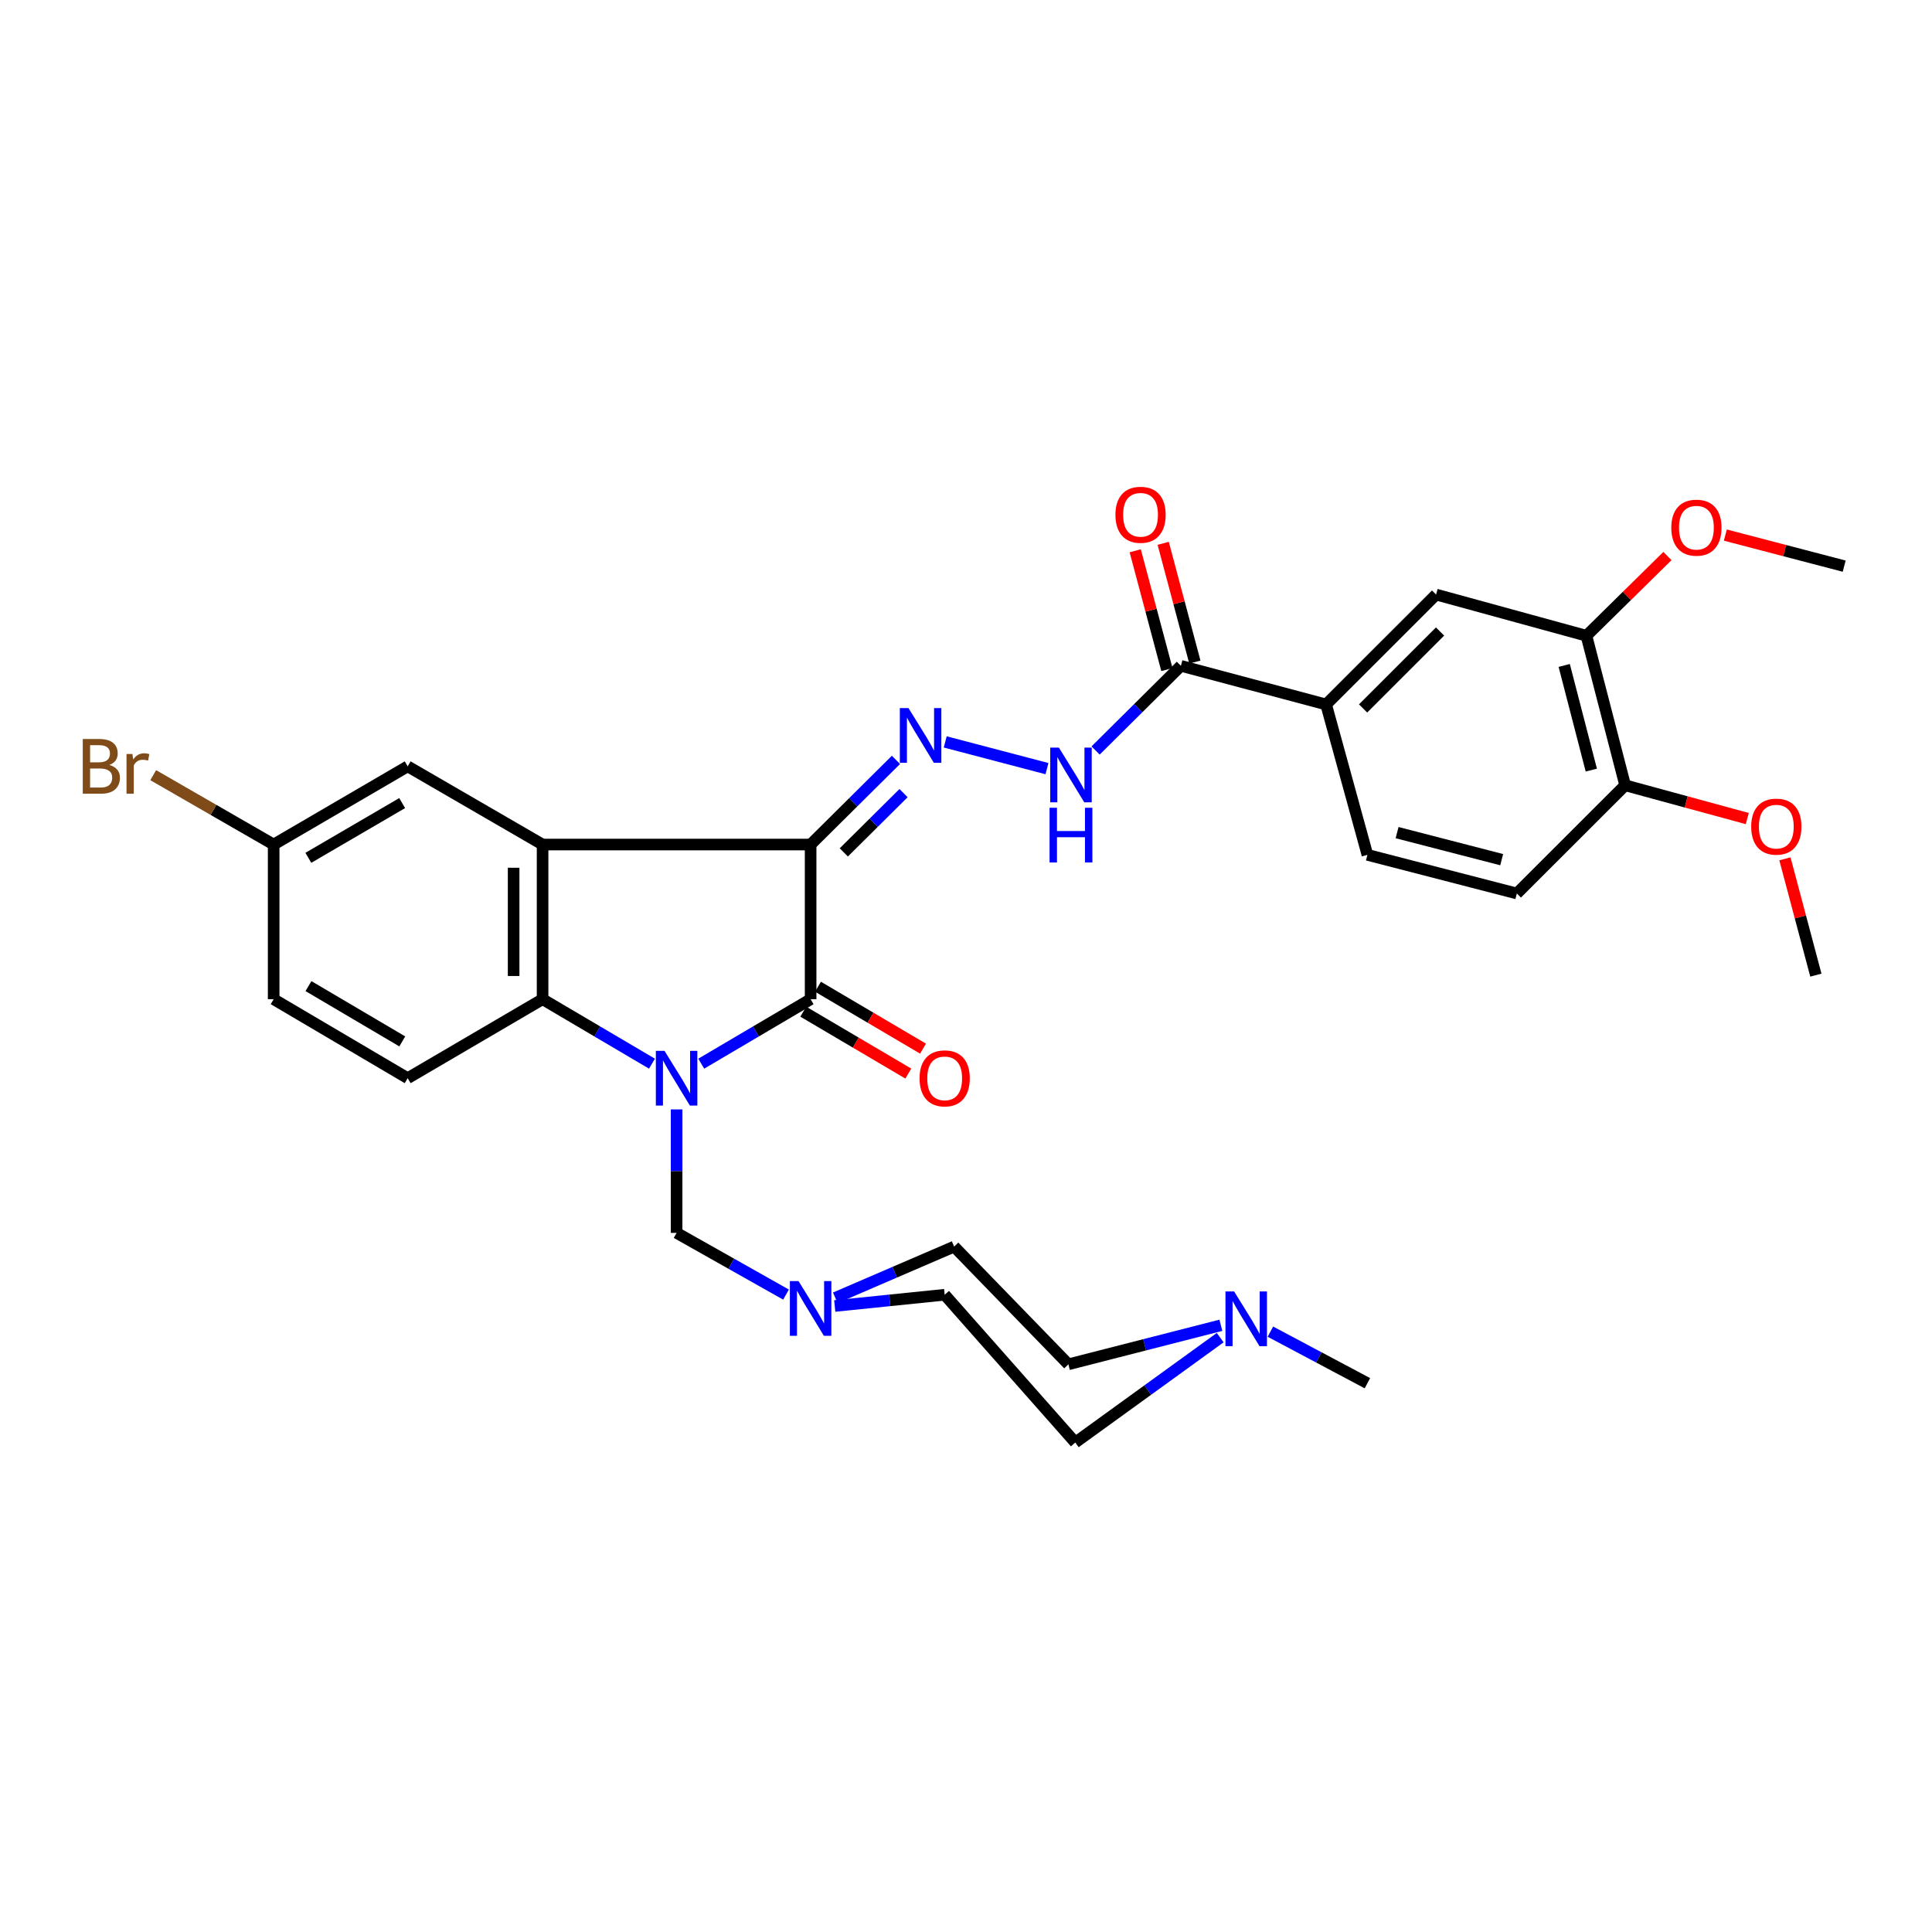 <?xml version='1.0' encoding='iso-8859-1'?>
<svg version='1.1' baseProfile='full'
              xmlns='http://www.w3.org/2000/svg'
                      xmlns:rdkit='http://www.rdkit.org/xml'
                      xmlns:xlink='http://www.w3.org/1999/xlink'
                  xml:space='preserve'
width='1000px' height='1000px' viewBox='0 0 1000 1000'>
<!-- END OF HEADER -->
<rect style='opacity:1.0;fill:#FFFFFF;stroke:none' width='1000' height='1000' x='0' y='0'> </rect>
<path class='bond-1' d='M 362.963,550.557 L 391.27,533.871' style='fill:none;fill-rule:evenodd;stroke:#0000FF;stroke-width:6px;stroke-linecap:butt;stroke-linejoin:miter;stroke-opacity:1' />
<path class='bond-1' d='M 391.27,533.871 L 419.578,517.184' style='fill:none;fill-rule:evenodd;stroke:#000000;stroke-width:6px;stroke-linecap:butt;stroke-linejoin:miter;stroke-opacity:1' />
<path class='bond-3' d='M 337.457,550.557 L 309.149,533.871' style='fill:none;fill-rule:evenodd;stroke:#0000FF;stroke-width:6px;stroke-linecap:butt;stroke-linejoin:miter;stroke-opacity:1' />
<path class='bond-3' d='M 309.149,533.871 L 280.841,517.184' style='fill:none;fill-rule:evenodd;stroke:#000000;stroke-width:6px;stroke-linecap:butt;stroke-linejoin:miter;stroke-opacity:1' />
<path class='bond-5' d='M 350.21,574.236 L 350.21,606.188' style='fill:none;fill-rule:evenodd;stroke:#0000FF;stroke-width:6px;stroke-linecap:butt;stroke-linejoin:miter;stroke-opacity:1' />
<path class='bond-5' d='M 350.21,606.188 L 350.21,638.14' style='fill:none;fill-rule:evenodd;stroke:#000000;stroke-width:6px;stroke-linecap:butt;stroke-linejoin:miter;stroke-opacity:1' />
<path class='bond-0' d='M 419.578,437.136 L 419.578,517.184' style='fill:none;fill-rule:evenodd;stroke:#000000;stroke-width:6px;stroke-linecap:butt;stroke-linejoin:miter;stroke-opacity:1' />
<path class='bond-4' d='M 419.578,437.136 L 441.663,415.222' style='fill:none;fill-rule:evenodd;stroke:#000000;stroke-width:6px;stroke-linecap:butt;stroke-linejoin:miter;stroke-opacity:1' />
<path class='bond-4' d='M 441.663,415.222 L 463.748,393.308' style='fill:none;fill-rule:evenodd;stroke:#0000FF;stroke-width:6px;stroke-linecap:butt;stroke-linejoin:miter;stroke-opacity:1' />
<path class='bond-4' d='M 436.758,441.198 L 452.217,425.858' style='fill:none;fill-rule:evenodd;stroke:#000000;stroke-width:6px;stroke-linecap:butt;stroke-linejoin:miter;stroke-opacity:1' />
<path class='bond-4' d='M 452.217,425.858 L 467.677,410.518' style='fill:none;fill-rule:evenodd;stroke:#0000FF;stroke-width:6px;stroke-linecap:butt;stroke-linejoin:miter;stroke-opacity:1' />
<path class='bond-32' d='M 419.578,437.136 L 280.841,437.136' style='fill:none;fill-rule:evenodd;stroke:#000000;stroke-width:6px;stroke-linecap:butt;stroke-linejoin:miter;stroke-opacity:1' />
<path class='bond-15' d='M 415.774,523.639 L 442.96,539.66' style='fill:none;fill-rule:evenodd;stroke:#000000;stroke-width:6px;stroke-linecap:butt;stroke-linejoin:miter;stroke-opacity:1' />
<path class='bond-15' d='M 442.96,539.66 L 470.146,555.681' style='fill:none;fill-rule:evenodd;stroke:#FF0000;stroke-width:6px;stroke-linecap:butt;stroke-linejoin:miter;stroke-opacity:1' />
<path class='bond-15' d='M 423.382,510.73 L 450.567,526.751' style='fill:none;fill-rule:evenodd;stroke:#000000;stroke-width:6px;stroke-linecap:butt;stroke-linejoin:miter;stroke-opacity:1' />
<path class='bond-15' d='M 450.567,526.751 L 477.753,542.772' style='fill:none;fill-rule:evenodd;stroke:#FF0000;stroke-width:6px;stroke-linecap:butt;stroke-linejoin:miter;stroke-opacity:1' />
<path class='bond-2' d='M 280.841,437.136 L 280.841,517.184' style='fill:none;fill-rule:evenodd;stroke:#000000;stroke-width:6px;stroke-linecap:butt;stroke-linejoin:miter;stroke-opacity:1' />
<path class='bond-2' d='M 265.857,449.143 L 265.857,505.177' style='fill:none;fill-rule:evenodd;stroke:#000000;stroke-width:6px;stroke-linecap:butt;stroke-linejoin:miter;stroke-opacity:1' />
<path class='bond-13' d='M 280.841,437.136 L 211.015,396.662' style='fill:none;fill-rule:evenodd;stroke:#000000;stroke-width:6px;stroke-linecap:butt;stroke-linejoin:miter;stroke-opacity:1' />
<path class='bond-10' d='M 280.841,517.184 L 211.015,558.074' style='fill:none;fill-rule:evenodd;stroke:#000000;stroke-width:6px;stroke-linecap:butt;stroke-linejoin:miter;stroke-opacity:1' />
<path class='bond-7' d='M 489.245,384.011 L 541.913,397.844' style='fill:none;fill-rule:evenodd;stroke:#0000FF;stroke-width:6px;stroke-linecap:butt;stroke-linejoin:miter;stroke-opacity:1' />
<path class='bond-8' d='M 350.21,638.14 L 378.528,654.109' style='fill:none;fill-rule:evenodd;stroke:#000000;stroke-width:6px;stroke-linecap:butt;stroke-linejoin:miter;stroke-opacity:1' />
<path class='bond-8' d='M 378.528,654.109 L 406.847,670.078' style='fill:none;fill-rule:evenodd;stroke:#0000FF;stroke-width:6px;stroke-linecap:butt;stroke-linejoin:miter;stroke-opacity:1' />
<path class='bond-6' d='M 611.225,344.633 L 589.152,366.545' style='fill:none;fill-rule:evenodd;stroke:#000000;stroke-width:6px;stroke-linecap:butt;stroke-linejoin:miter;stroke-opacity:1' />
<path class='bond-6' d='M 589.152,366.545 L 567.079,388.456' style='fill:none;fill-rule:evenodd;stroke:#0000FF;stroke-width:6px;stroke-linecap:butt;stroke-linejoin:miter;stroke-opacity:1' />
<path class='bond-9' d='M 611.225,344.633 L 686.396,364.629' style='fill:none;fill-rule:evenodd;stroke:#000000;stroke-width:6px;stroke-linecap:butt;stroke-linejoin:miter;stroke-opacity:1' />
<path class='bond-17' d='M 618.464,342.702 L 610.264,311.961' style='fill:none;fill-rule:evenodd;stroke:#000000;stroke-width:6px;stroke-linecap:butt;stroke-linejoin:miter;stroke-opacity:1' />
<path class='bond-17' d='M 610.264,311.961 L 602.064,281.22' style='fill:none;fill-rule:evenodd;stroke:#FF0000;stroke-width:6px;stroke-linecap:butt;stroke-linejoin:miter;stroke-opacity:1' />
<path class='bond-17' d='M 603.986,346.564 L 595.786,315.823' style='fill:none;fill-rule:evenodd;stroke:#000000;stroke-width:6px;stroke-linecap:butt;stroke-linejoin:miter;stroke-opacity:1' />
<path class='bond-17' d='M 595.786,315.823 L 587.586,285.082' style='fill:none;fill-rule:evenodd;stroke:#FF0000;stroke-width:6px;stroke-linecap:butt;stroke-linejoin:miter;stroke-opacity:1' />
<path class='bond-21' d='M 432.34,671.756 L 463.103,658.499' style='fill:none;fill-rule:evenodd;stroke:#0000FF;stroke-width:6px;stroke-linecap:butt;stroke-linejoin:miter;stroke-opacity:1' />
<path class='bond-21' d='M 463.103,658.499 L 493.866,645.241' style='fill:none;fill-rule:evenodd;stroke:#000000;stroke-width:6px;stroke-linecap:butt;stroke-linejoin:miter;stroke-opacity:1' />
<path class='bond-22' d='M 432.062,675.979 L 460.512,673.067' style='fill:none;fill-rule:evenodd;stroke:#0000FF;stroke-width:6px;stroke-linecap:butt;stroke-linejoin:miter;stroke-opacity:1' />
<path class='bond-22' d='M 460.512,673.067 L 488.963,670.156' style='fill:none;fill-rule:evenodd;stroke:#000000;stroke-width:6px;stroke-linecap:butt;stroke-linejoin:miter;stroke-opacity:1' />
<path class='bond-12' d='M 686.396,364.629 L 743.319,307.739' style='fill:none;fill-rule:evenodd;stroke:#000000;stroke-width:6px;stroke-linecap:butt;stroke-linejoin:miter;stroke-opacity:1' />
<path class='bond-12' d='M 705.526,366.694 L 745.373,326.871' style='fill:none;fill-rule:evenodd;stroke:#000000;stroke-width:6px;stroke-linecap:butt;stroke-linejoin:miter;stroke-opacity:1' />
<path class='bond-18' d='M 686.396,364.629 L 707.773,442.472' style='fill:none;fill-rule:evenodd;stroke:#000000;stroke-width:6px;stroke-linecap:butt;stroke-linejoin:miter;stroke-opacity:1' />
<path class='bond-25' d='M 211.015,558.074 L 141.647,517.184' style='fill:none;fill-rule:evenodd;stroke:#000000;stroke-width:6px;stroke-linecap:butt;stroke-linejoin:miter;stroke-opacity:1' />
<path class='bond-25' d='M 208.219,539.032 L 159.661,510.409' style='fill:none;fill-rule:evenodd;stroke:#000000;stroke-width:6px;stroke-linecap:butt;stroke-linejoin:miter;stroke-opacity:1' />
<path class='bond-11' d='M 631.569,692.358 L 594.063,719.5' style='fill:none;fill-rule:evenodd;stroke:#0000FF;stroke-width:6px;stroke-linecap:butt;stroke-linejoin:miter;stroke-opacity:1' />
<path class='bond-11' d='M 594.063,719.5 L 556.558,746.642' style='fill:none;fill-rule:evenodd;stroke:#000000;stroke-width:6px;stroke-linecap:butt;stroke-linejoin:miter;stroke-opacity:1' />
<path class='bond-29' d='M 657.556,689.261 L 682.664,702.605' style='fill:none;fill-rule:evenodd;stroke:#0000FF;stroke-width:6px;stroke-linecap:butt;stroke-linejoin:miter;stroke-opacity:1' />
<path class='bond-29' d='M 682.664,702.605 L 707.773,715.949' style='fill:none;fill-rule:evenodd;stroke:#000000;stroke-width:6px;stroke-linecap:butt;stroke-linejoin:miter;stroke-opacity:1' />
<path class='bond-33' d='M 631.924,685.966 L 592.46,696.067' style='fill:none;fill-rule:evenodd;stroke:#0000FF;stroke-width:6px;stroke-linecap:butt;stroke-linejoin:miter;stroke-opacity:1' />
<path class='bond-33' d='M 592.46,696.067 L 552.995,706.168' style='fill:none;fill-rule:evenodd;stroke:#000000;stroke-width:6px;stroke-linecap:butt;stroke-linejoin:miter;stroke-opacity:1' />
<path class='bond-14' d='M 743.319,307.739 L 821.137,329.067' style='fill:none;fill-rule:evenodd;stroke:#000000;stroke-width:6px;stroke-linecap:butt;stroke-linejoin:miter;stroke-opacity:1' />
<path class='bond-34' d='M 211.015,396.662 L 141.647,437.136' style='fill:none;fill-rule:evenodd;stroke:#000000;stroke-width:6px;stroke-linecap:butt;stroke-linejoin:miter;stroke-opacity:1' />
<path class='bond-34' d='M 208.161,415.675 L 159.603,444.007' style='fill:none;fill-rule:evenodd;stroke:#000000;stroke-width:6px;stroke-linecap:butt;stroke-linejoin:miter;stroke-opacity:1' />
<path class='bond-26' d='M 821.137,329.067 L 842.1,308.434' style='fill:none;fill-rule:evenodd;stroke:#000000;stroke-width:6px;stroke-linecap:butt;stroke-linejoin:miter;stroke-opacity:1' />
<path class='bond-26' d='M 842.1,308.434 L 863.063,287.802' style='fill:none;fill-rule:evenodd;stroke:#FF0000;stroke-width:6px;stroke-linecap:butt;stroke-linejoin:miter;stroke-opacity:1' />
<path class='bond-35' d='M 821.137,329.067 L 841.174,406.46' style='fill:none;fill-rule:evenodd;stroke:#000000;stroke-width:6px;stroke-linecap:butt;stroke-linejoin:miter;stroke-opacity:1' />
<path class='bond-35' d='M 809.636,344.431 L 823.662,398.606' style='fill:none;fill-rule:evenodd;stroke:#000000;stroke-width:6px;stroke-linecap:butt;stroke-linejoin:miter;stroke-opacity:1' />
<path class='bond-16' d='M 841.174,406.46 L 785.116,462.467' style='fill:none;fill-rule:evenodd;stroke:#000000;stroke-width:6px;stroke-linecap:butt;stroke-linejoin:miter;stroke-opacity:1' />
<path class='bond-28' d='M 841.174,406.46 L 872.781,415.072' style='fill:none;fill-rule:evenodd;stroke:#000000;stroke-width:6px;stroke-linecap:butt;stroke-linejoin:miter;stroke-opacity:1' />
<path class='bond-28' d='M 872.781,415.072 L 904.389,423.684' style='fill:none;fill-rule:evenodd;stroke:#FF0000;stroke-width:6px;stroke-linecap:butt;stroke-linejoin:miter;stroke-opacity:1' />
<path class='bond-19' d='M 707.773,442.472 L 785.116,462.467' style='fill:none;fill-rule:evenodd;stroke:#000000;stroke-width:6px;stroke-linecap:butt;stroke-linejoin:miter;stroke-opacity:1' />
<path class='bond-19' d='M 723.125,430.964 L 777.265,444.961' style='fill:none;fill-rule:evenodd;stroke:#000000;stroke-width:6px;stroke-linecap:butt;stroke-linejoin:miter;stroke-opacity:1' />
<path class='bond-20' d='M 141.647,437.136 L 141.647,517.184' style='fill:none;fill-rule:evenodd;stroke:#000000;stroke-width:6px;stroke-linecap:butt;stroke-linejoin:miter;stroke-opacity:1' />
<path class='bond-27' d='M 141.647,437.136 L 110.477,419.182' style='fill:none;fill-rule:evenodd;stroke:#000000;stroke-width:6px;stroke-linecap:butt;stroke-linejoin:miter;stroke-opacity:1' />
<path class='bond-27' d='M 110.477,419.182 L 79.307,401.228' style='fill:none;fill-rule:evenodd;stroke:#7F4C19;stroke-width:6px;stroke-linecap:butt;stroke-linejoin:miter;stroke-opacity:1' />
<path class='bond-24' d='M 493.866,645.241 L 552.995,706.168' style='fill:none;fill-rule:evenodd;stroke:#000000;stroke-width:6px;stroke-linecap:butt;stroke-linejoin:miter;stroke-opacity:1' />
<path class='bond-23' d='M 488.963,670.156 L 556.558,746.642' style='fill:none;fill-rule:evenodd;stroke:#000000;stroke-width:6px;stroke-linecap:butt;stroke-linejoin:miter;stroke-opacity:1' />
<path class='bond-30' d='M 893.036,276.958 L 923.791,284.998' style='fill:none;fill-rule:evenodd;stroke:#FF0000;stroke-width:6px;stroke-linecap:butt;stroke-linejoin:miter;stroke-opacity:1' />
<path class='bond-30' d='M 923.791,284.998 L 954.545,293.038' style='fill:none;fill-rule:evenodd;stroke:#000000;stroke-width:6px;stroke-linecap:butt;stroke-linejoin:miter;stroke-opacity:1' />
<path class='bond-31' d='M 923.874,444.529 L 931.884,474.626' style='fill:none;fill-rule:evenodd;stroke:#FF0000;stroke-width:6px;stroke-linecap:butt;stroke-linejoin:miter;stroke-opacity:1' />
<path class='bond-31' d='M 931.884,474.626 L 939.894,504.722' style='fill:none;fill-rule:evenodd;stroke:#000000;stroke-width:6px;stroke-linecap:butt;stroke-linejoin:miter;stroke-opacity:1' />
<path  class='atom-0' d='M 343.95 543.914
L 353.23 558.914
Q 354.15 560.394, 355.63 563.074
Q 357.11 565.754, 357.19 565.914
L 357.19 543.914
L 360.95 543.914
L 360.95 572.234
L 357.07 572.234
L 347.11 555.834
Q 345.95 553.914, 344.71 551.714
Q 343.51 549.514, 343.15 548.834
L 343.15 572.234
L 339.47 572.234
L 339.47 543.914
L 343.95 543.914
' fill='#0000FF'/>
<path  class='atom-5' d='M 470.233 366.502
L 479.513 381.502
Q 480.433 382.982, 481.913 385.662
Q 483.393 388.342, 483.473 388.502
L 483.473 366.502
L 487.233 366.502
L 487.233 394.822
L 483.353 394.822
L 473.393 378.422
Q 472.233 376.502, 470.993 374.302
Q 469.793 372.102, 469.433 371.422
L 469.433 394.822
L 465.753 394.822
L 465.753 366.502
L 470.233 366.502
' fill='#0000FF'/>
<path  class='atom-8' d='M 548.075 386.947
L 557.355 401.947
Q 558.275 403.427, 559.755 406.107
Q 561.235 408.787, 561.315 408.947
L 561.315 386.947
L 565.075 386.947
L 565.075 415.267
L 561.195 415.267
L 551.235 398.867
Q 550.075 396.947, 548.835 394.747
Q 547.635 392.547, 547.275 391.867
L 547.275 415.267
L 543.595 415.267
L 543.595 386.947
L 548.075 386.947
' fill='#0000FF'/>
<path  class='atom-8' d='M 543.255 418.099
L 547.095 418.099
L 547.095 430.139
L 561.575 430.139
L 561.575 418.099
L 565.415 418.099
L 565.415 446.419
L 561.575 446.419
L 561.575 433.339
L 547.095 433.339
L 547.095 446.419
L 543.255 446.419
L 543.255 418.099
' fill='#0000FF'/>
<path  class='atom-9' d='M 413.318 663.097
L 422.598 678.097
Q 423.518 679.577, 424.998 682.257
Q 426.478 684.937, 426.558 685.097
L 426.558 663.097
L 430.318 663.097
L 430.318 691.417
L 426.438 691.417
L 416.478 675.017
Q 415.318 673.097, 414.078 670.897
Q 412.878 668.697, 412.518 668.017
L 412.518 691.417
L 408.838 691.417
L 408.838 663.097
L 413.318 663.097
' fill='#0000FF'/>
<path  class='atom-12' d='M 638.779 668.449
L 648.059 683.449
Q 648.979 684.929, 650.459 687.609
Q 651.939 690.289, 652.019 690.449
L 652.019 668.449
L 655.779 668.449
L 655.779 696.769
L 651.899 696.769
L 641.939 680.369
Q 640.779 678.449, 639.539 676.249
Q 638.339 674.049, 637.979 673.369
L 637.979 696.769
L 634.299 696.769
L 634.299 668.449
L 638.779 668.449
' fill='#0000FF'/>
<path  class='atom-16' d='M 475.963 558.154
Q 475.963 551.354, 479.323 547.554
Q 482.683 543.754, 488.963 543.754
Q 495.243 543.754, 498.603 547.554
Q 501.963 551.354, 501.963 558.154
Q 501.963 565.034, 498.563 568.954
Q 495.163 572.834, 488.963 572.834
Q 482.723 572.834, 479.323 568.954
Q 475.963 565.074, 475.963 558.154
M 488.963 569.634
Q 493.283 569.634, 495.603 566.754
Q 497.963 563.834, 497.963 558.154
Q 497.963 552.594, 495.603 549.794
Q 493.283 546.954, 488.963 546.954
Q 484.643 546.954, 482.283 549.754
Q 479.963 552.554, 479.963 558.154
Q 479.963 563.874, 482.283 566.754
Q 484.643 569.634, 488.963 569.634
' fill='#FF0000'/>
<path  class='atom-18' d='M 577.347 266.446
Q 577.347 259.646, 580.707 255.846
Q 584.067 252.046, 590.347 252.046
Q 596.627 252.046, 599.987 255.846
Q 603.347 259.646, 603.347 266.446
Q 603.347 273.326, 599.947 277.246
Q 596.547 281.126, 590.347 281.126
Q 584.107 281.126, 580.707 277.246
Q 577.347 273.366, 577.347 266.446
M 590.347 277.926
Q 594.667 277.926, 596.987 275.046
Q 599.347 272.126, 599.347 266.446
Q 599.347 260.886, 596.987 258.086
Q 594.667 255.246, 590.347 255.246
Q 586.027 255.246, 583.667 258.046
Q 581.347 260.846, 581.347 266.446
Q 581.347 272.166, 583.667 275.046
Q 586.027 277.926, 590.347 277.926
' fill='#FF0000'/>
<path  class='atom-27' d='M 865.06 273.123
Q 865.06 266.323, 868.42 262.523
Q 871.78 258.723, 878.06 258.723
Q 884.34 258.723, 887.7 262.523
Q 891.06 266.323, 891.06 273.123
Q 891.06 280.003, 887.66 283.923
Q 884.26 287.803, 878.06 287.803
Q 871.82 287.803, 868.42 283.923
Q 865.06 280.043, 865.06 273.123
M 878.06 284.603
Q 882.38 284.603, 884.7 281.723
Q 887.06 278.803, 887.06 273.123
Q 887.06 267.563, 884.7 264.763
Q 882.38 261.923, 878.06 261.923
Q 873.74 261.923, 871.38 264.723
Q 869.06 267.523, 869.06 273.123
Q 869.06 278.843, 871.38 281.723
Q 873.74 284.603, 878.06 284.603
' fill='#FF0000'/>
<path  class='atom-28' d='M 56.599 395.942
Q 59.319 396.702, 60.679 398.382
Q 62.08 400.022, 62.08 402.462
Q 62.08 406.382, 59.559 408.622
Q 57.08 410.822, 52.359 410.822
L 42.84 410.822
L 42.84 382.502
L 51.2 382.502
Q 56.039 382.502, 58.48 384.462
Q 60.919 386.422, 60.919 390.022
Q 60.919 394.302, 56.599 395.942
M 46.639 385.702
L 46.639 394.582
L 51.2 394.582
Q 53.999 394.582, 55.44 393.462
Q 56.919 392.302, 56.919 390.022
Q 56.919 385.702, 51.2 385.702
L 46.639 385.702
M 52.359 407.622
Q 55.12 407.622, 56.599 406.302
Q 58.08 404.982, 58.08 402.462
Q 58.08 400.142, 56.44 398.982
Q 54.84 397.782, 51.76 397.782
L 46.639 397.782
L 46.639 407.622
L 52.359 407.622
' fill='#7F4C19'/>
<path  class='atom-28' d='M 68.519 390.262
L 68.96 393.102
Q 71.12 389.902, 74.639 389.902
Q 75.76 389.902, 77.279 390.302
L 76.68 393.662
Q 74.96 393.262, 73.999 393.262
Q 72.32 393.262, 71.2 393.942
Q 70.12 394.582, 69.24 396.142
L 69.24 410.822
L 65.48 410.822
L 65.48 390.262
L 68.519 390.262
' fill='#7F4C19'/>
<path  class='atom-29' d='M 906.416 427.859
Q 906.416 421.059, 909.776 417.259
Q 913.136 413.459, 919.416 413.459
Q 925.696 413.459, 929.056 417.259
Q 932.416 421.059, 932.416 427.859
Q 932.416 434.739, 929.016 438.659
Q 925.616 442.539, 919.416 442.539
Q 913.176 442.539, 909.776 438.659
Q 906.416 434.779, 906.416 427.859
M 919.416 439.339
Q 923.736 439.339, 926.056 436.459
Q 928.416 433.539, 928.416 427.859
Q 928.416 422.299, 926.056 419.499
Q 923.736 416.659, 919.416 416.659
Q 915.096 416.659, 912.736 419.459
Q 910.416 422.259, 910.416 427.859
Q 910.416 433.579, 912.736 436.459
Q 915.096 439.339, 919.416 439.339
' fill='#FF0000'/>
</svg>
